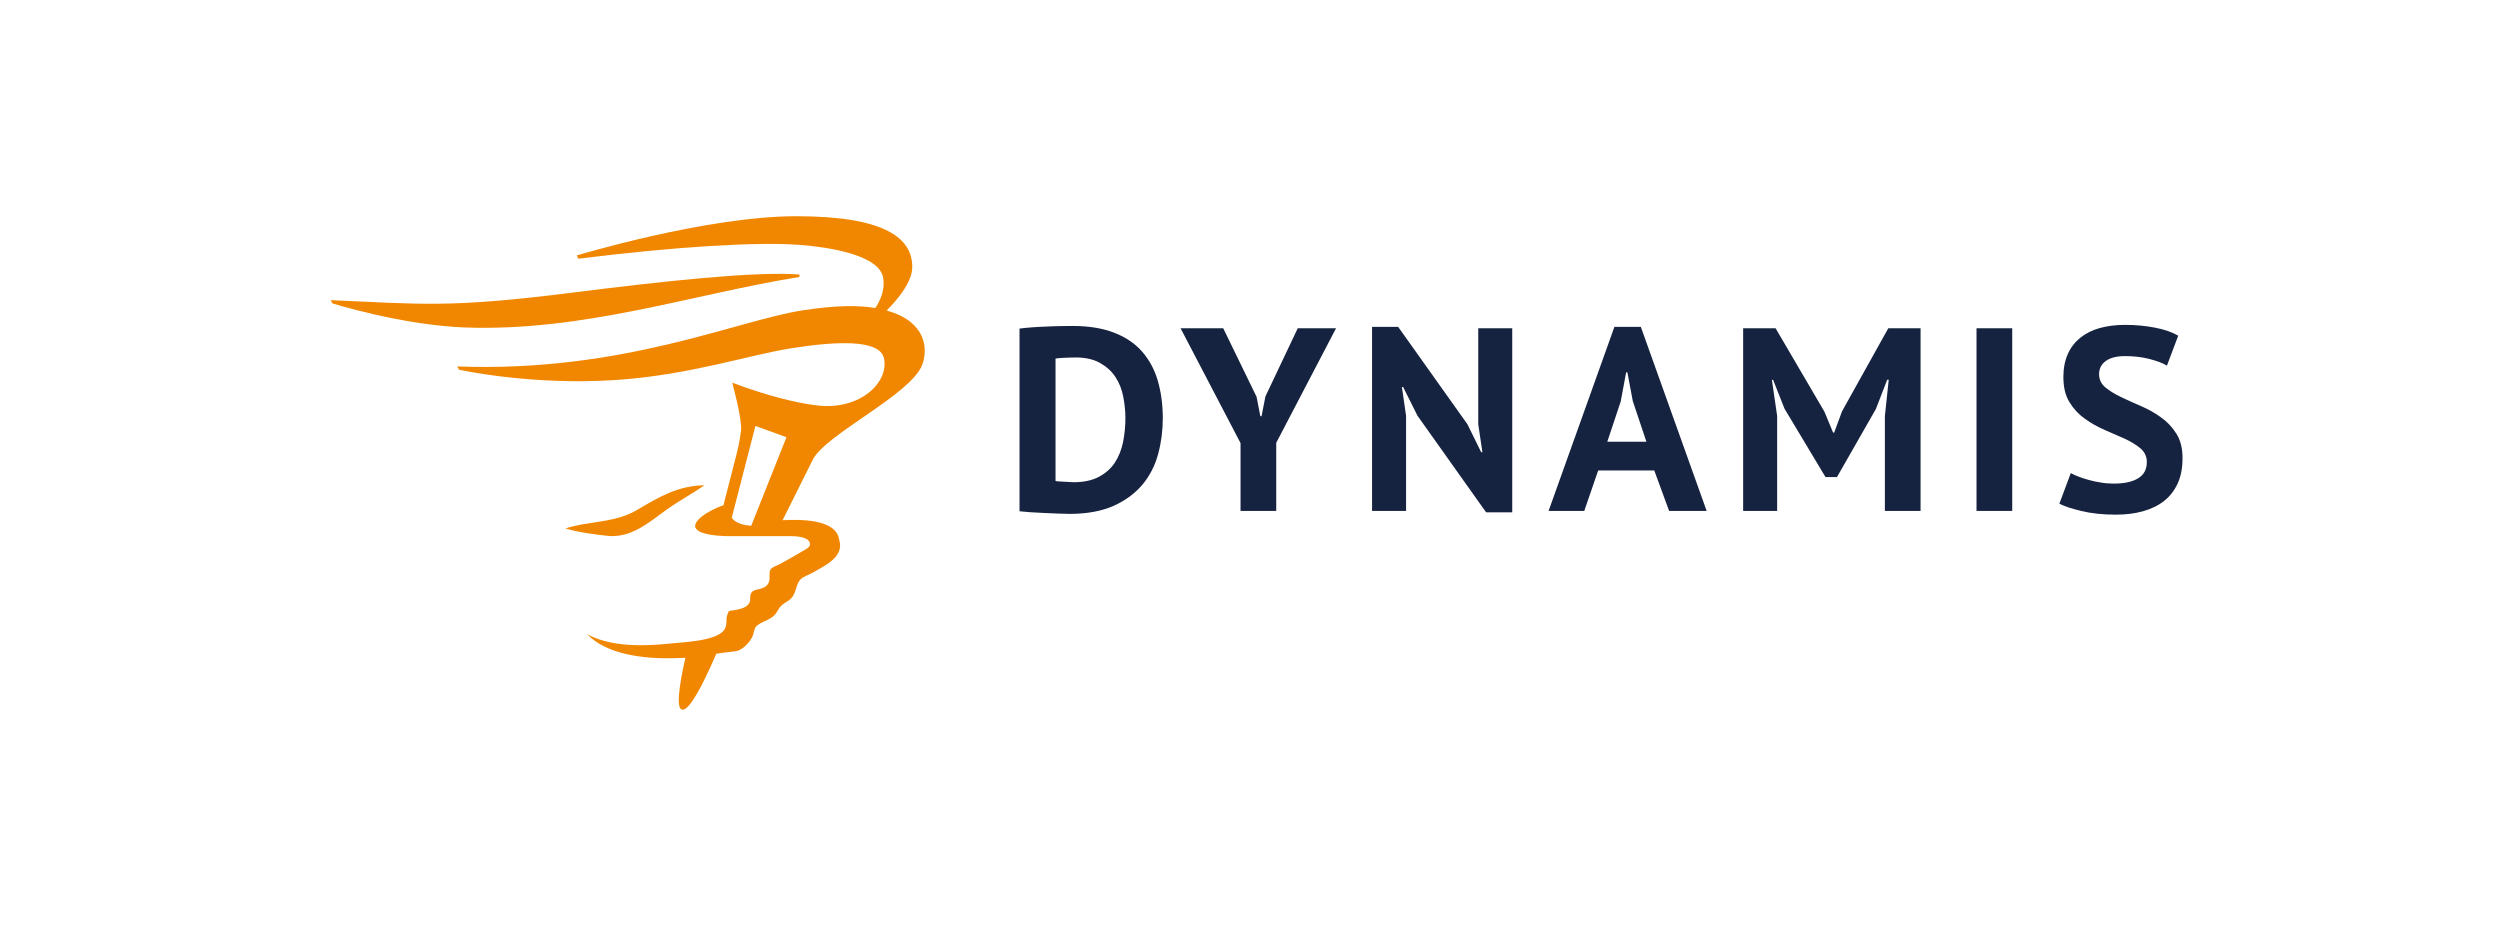 <svg width="162" height="60" viewBox="0 0 162 60" fill="none" xmlns="http://www.w3.org/2000/svg">
<path d="M57.512 20.14C57.492 20.14 57.472 20.13 57.452 20.12C58.274 19.299 59.115 18.227 59.115 17.296C59.115 15.473 57.432 14.011 51.604 14.011C45.765 14.011 37.372 16.555 37.372 16.555L37.482 16.765C43.732 15.984 49.09 15.653 51.884 15.873C53.657 16.014 57.002 16.505 57.232 18.017C57.352 18.758 57.072 19.429 56.721 19.96C55.66 19.779 54.237 19.769 52.014 20.11C47.718 20.771 40.337 24.146 29.631 23.745L29.741 23.956C29.741 23.956 34.458 25.007 40.016 24.617C44.753 24.286 48.539 22.994 51.303 22.564C53.967 22.143 57.012 21.923 57.282 23.225C57.613 24.787 55.73 26.58 53.006 26.279C51.363 26.099 49.43 25.498 48.329 25.117L47.447 24.797C47.447 24.797 48.108 27.171 48.018 27.922C47.928 28.663 47.738 29.394 47.738 29.394L46.877 32.749C46.706 32.779 45.775 33.16 45.304 33.62C45.194 33.73 45.114 33.84 45.074 33.951C45.024 34.081 45.044 34.181 45.114 34.271C45.144 34.311 45.194 34.351 45.244 34.391C45.304 34.431 45.374 34.471 45.454 34.502C46.065 34.742 47.147 34.742 47.147 34.742H51.233C51.533 34.742 52.295 34.772 52.455 35.122C52.605 35.453 52.215 35.583 51.954 35.743C51.503 36.024 51.023 36.274 50.562 36.535C50.412 36.615 50.021 36.755 49.931 36.895C49.791 37.125 49.951 37.546 49.781 37.816C49.47 38.307 48.849 38.077 48.669 38.447C48.529 38.728 48.729 38.938 48.449 39.209C48.248 39.409 47.908 39.479 47.648 39.529C47.207 39.619 47.247 39.489 47.127 39.849C47.017 40.17 47.147 40.511 46.926 40.821C46.386 41.562 44.212 41.612 43.411 41.702C41.729 41.883 39.575 41.933 38.043 41.091C39.315 42.433 41.759 42.684 43.491 42.654C43.782 42.644 44.092 42.644 44.413 42.624C43.962 44.627 43.812 45.989 44.233 45.989C44.683 45.989 45.494 44.507 46.416 42.363C46.646 42.303 47.648 42.233 47.848 42.153C48.228 41.993 48.539 41.652 48.739 41.292C48.829 41.121 48.87 40.751 48.98 40.621C49.28 40.26 49.931 40.22 50.272 39.759C50.452 39.509 50.472 39.379 50.682 39.199C50.852 39.048 51.073 38.968 51.243 38.798C51.604 38.437 51.563 37.917 51.834 37.586C52.004 37.376 52.465 37.225 52.685 37.095C53.446 36.655 54.738 36.084 54.378 34.972C54.177 33.6 51.794 33.66 50.712 33.71L52.665 29.794C53.496 28.132 59.045 25.568 59.766 23.625C60.146 22.574 59.996 20.851 57.512 20.14ZM48.679 34.071C48.269 34.041 47.788 33.941 47.517 33.67C47.477 33.63 47.447 33.59 47.417 33.55L48.95 27.601L50.963 28.332L48.679 34.071Z" fill="#F18700"/>
<path d="M51.804 17.947V17.787C48.93 17.567 42.901 18.228 36.952 18.979C29.14 19.96 27.367 19.71 21.428 19.45L21.539 19.66C21.539 19.66 26.045 21.072 30.151 21.222C37.843 21.493 44.894 19.059 51.804 17.947Z" fill="#F18700"/>
<path d="M43.191 33.03C43.982 32.459 44.843 32.008 45.645 31.447C43.942 31.467 42.69 32.208 41.288 33.04C39.816 33.911 38.233 33.731 36.641 34.242C37.462 34.502 38.594 34.632 39.265 34.712C40.847 34.922 42.009 33.881 43.191 33.03Z" fill="#F18700"/>
<path d="M66.065 33.13C66.216 33.15 66.436 33.17 66.726 33.19C67.017 33.21 67.327 33.22 67.648 33.24C67.968 33.26 68.279 33.27 68.579 33.28C68.88 33.29 69.12 33.3 69.3 33.3C70.442 33.3 71.393 33.12 72.165 32.779C72.936 32.429 73.557 31.968 74.037 31.397C74.508 30.826 74.849 30.165 75.049 29.414C75.249 28.673 75.349 27.902 75.349 27.101C75.349 26.22 75.239 25.418 75.029 24.687C74.819 23.956 74.478 23.325 74.017 22.794C73.557 22.264 72.956 21.853 72.205 21.562C71.463 21.272 70.562 21.122 69.511 21.122C69.27 21.122 69.01 21.122 68.709 21.132C68.409 21.142 68.099 21.142 67.788 21.162C67.468 21.172 67.167 21.192 66.867 21.212C66.566 21.232 66.296 21.262 66.065 21.292V33.13ZM71.293 23.526C71.714 23.766 72.044 24.066 72.285 24.437C72.525 24.807 72.695 25.228 72.785 25.699C72.876 26.169 72.926 26.63 72.926 27.091C72.926 27.622 72.876 28.132 72.775 28.643C72.675 29.144 72.495 29.585 72.245 29.975C71.994 30.356 71.644 30.666 71.213 30.896C70.782 31.127 70.232 31.247 69.581 31.247C69.521 31.247 69.441 31.247 69.33 31.237C69.22 31.227 69.1 31.227 68.98 31.217C68.86 31.207 68.739 31.207 68.629 31.197C68.519 31.187 68.449 31.187 68.399 31.167V23.235C68.519 23.215 68.709 23.195 68.97 23.185C69.22 23.175 69.471 23.165 69.721 23.165C70.342 23.165 70.873 23.285 71.293 23.526ZM80.387 33.11H82.7V28.693L86.576 21.272H84.093L81.999 25.689L81.749 26.971H81.669L81.428 25.719L79.265 21.272H76.501L80.387 28.713V33.11ZM96.301 33.2H97.993V21.272H95.79V27.491L96.06 29.304H95.98L95.089 27.491L90.602 21.182H88.91V33.11H91.113V26.941L90.843 25.078H90.923L91.854 26.941L96.301 33.2ZM108.159 33.11H110.592L106.326 21.182H104.613L100.347 33.11H102.66L103.562 30.486H107.197L108.159 33.11ZM105.024 26.009L105.374 24.126H105.454L105.805 25.989L106.686 28.623H104.153L105.024 26.009ZM122.14 33.11H124.453V21.272H122.36L119.365 26.65L118.855 28.032H118.784L118.224 26.68L115.059 21.272H112.956V33.11H115.159V26.951L114.819 24.617H114.899L115.64 26.49L118.294 30.916H119.035L121.559 26.5L122.29 24.607H122.39L122.14 26.961V33.11ZM128.078 33.11H130.392V21.272H128.078V33.11ZM138.564 30.987C138.194 31.217 137.673 31.337 136.982 31.337C136.691 31.337 136.401 31.317 136.13 31.267C135.85 31.227 135.59 31.167 135.339 31.097C135.089 31.027 134.869 30.957 134.668 30.877C134.468 30.796 134.308 30.726 134.188 30.656L133.446 32.639C133.747 32.799 134.228 32.96 134.869 33.11C135.51 33.27 136.251 33.35 137.102 33.35C137.743 33.35 138.334 33.28 138.865 33.13C139.395 32.98 139.856 32.759 140.237 32.459C140.617 32.158 140.908 31.778 141.118 31.317C141.328 30.857 141.428 30.316 141.428 29.685C141.428 29.054 141.298 28.523 141.028 28.102C140.767 27.682 140.427 27.321 140.026 27.041C139.626 26.75 139.195 26.51 138.724 26.31C138.254 26.109 137.823 25.909 137.422 25.719C137.022 25.529 136.691 25.318 136.421 25.098C136.161 24.878 136.02 24.587 136.02 24.257C136.02 23.896 136.161 23.606 136.451 23.395C136.741 23.185 137.152 23.075 137.693 23.075C138.264 23.075 138.804 23.135 139.295 23.265C139.796 23.395 140.167 23.535 140.417 23.696L141.148 21.753C140.757 21.523 140.257 21.352 139.646 21.232C139.035 21.112 138.384 21.052 137.703 21.052C137.102 21.052 136.561 21.122 136.08 21.252C135.6 21.382 135.179 21.593 134.819 21.873C134.468 22.153 134.188 22.504 133.997 22.935C133.807 23.355 133.707 23.856 133.707 24.427C133.707 25.098 133.837 25.639 134.107 26.069C134.368 26.5 134.708 26.86 135.109 27.141C135.51 27.431 135.94 27.672 136.411 27.872C136.882 28.072 137.312 28.263 137.713 28.443C138.113 28.633 138.444 28.833 138.714 29.064C138.975 29.294 139.115 29.585 139.115 29.945C139.115 30.406 138.935 30.756 138.564 30.987Z" fill="#162340"/>
</svg>

